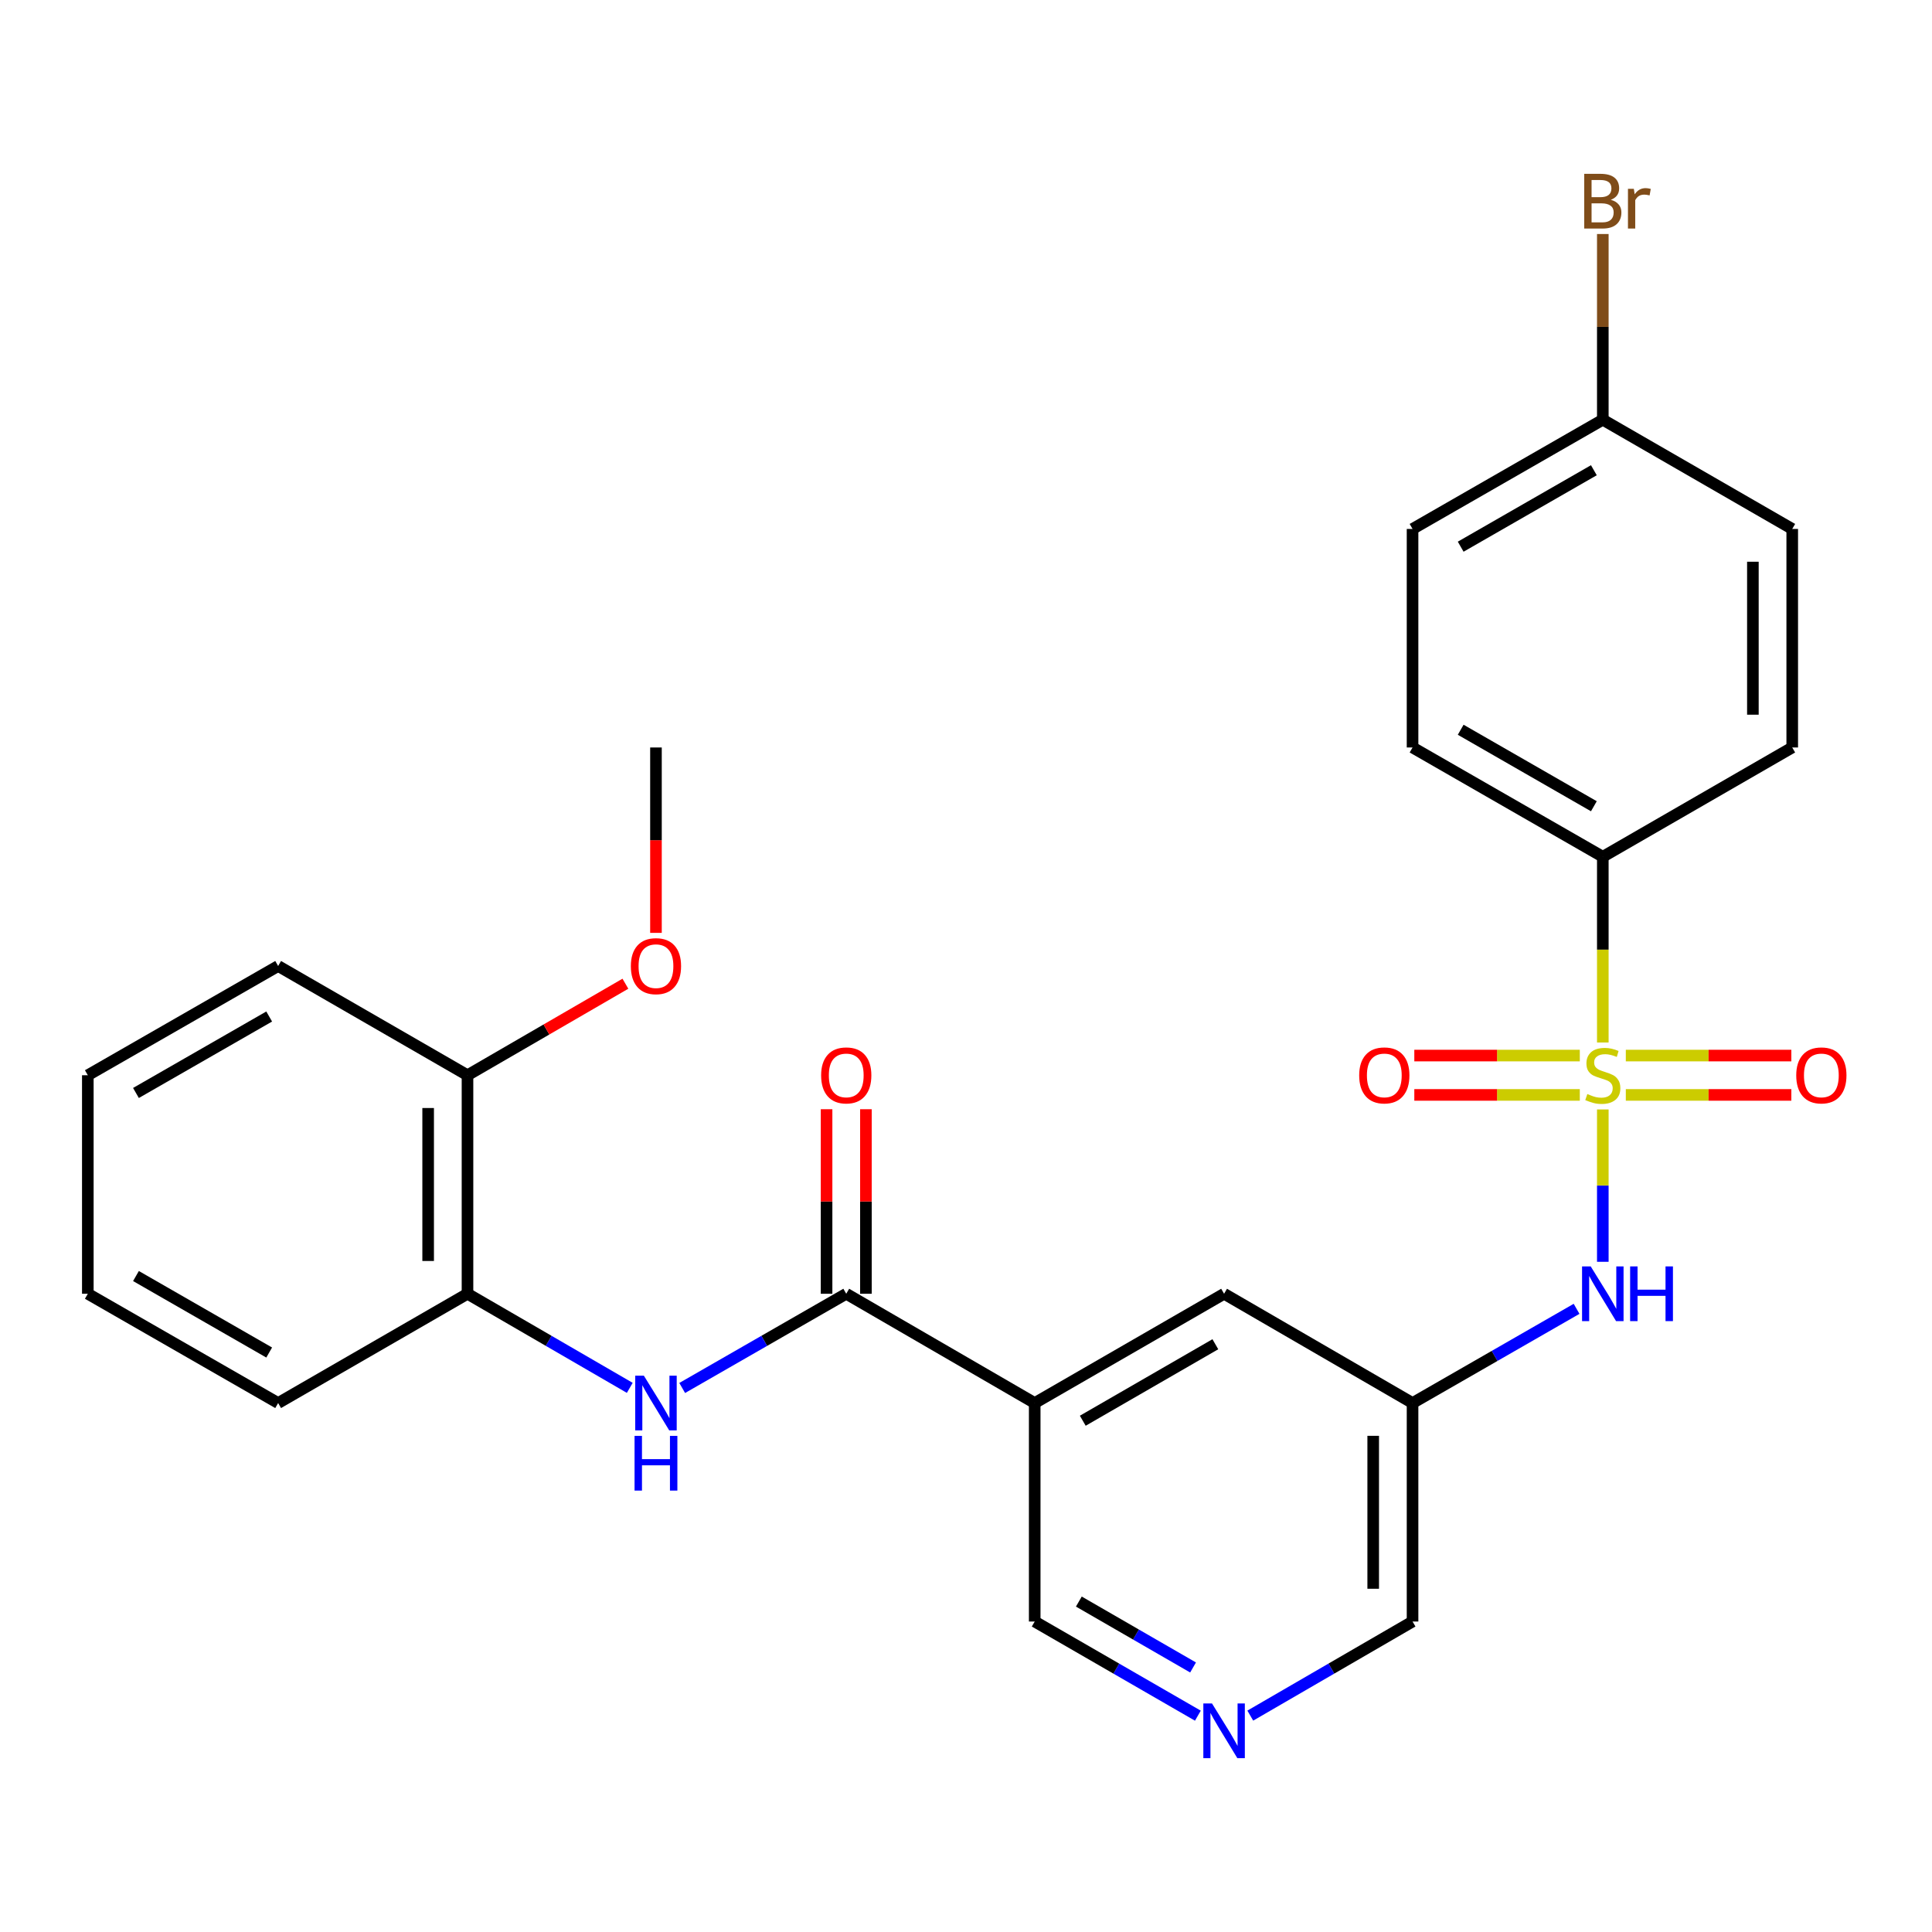 <?xml version='1.0' encoding='iso-8859-1'?>
<svg version='1.1' baseProfile='full'
              xmlns='http://www.w3.org/2000/svg'
                      xmlns:rdkit='http://www.rdkit.org/xml'
                      xmlns:xlink='http://www.w3.org/1999/xlink'
                  xml:space='preserve'
width='1000px' height='1000px' viewBox='0 0 1000 1000'>
<!-- END OF HEADER -->
<rect style='opacity:1.0;fill:#FFFFFF;stroke:none' width='1000' height='1000' x='0' y='0'> </rect>
<path class='bond-2' d='M 829.611,574.25 L 829.611,613.677' style='fill:none;fill-rule:evenodd;stroke:#CCCC00;stroke-width:6px;stroke-linecap:butt;stroke-linejoin:miter;stroke-opacity:1' />
<path class='bond-2' d='M 829.611,613.677 L 829.611,653.104' style='fill:none;fill-rule:evenodd;stroke:#0000FF;stroke-width:6px;stroke-linecap:butt;stroke-linejoin:miter;stroke-opacity:1' />
<path class='bond-4' d='M 829.611,539.595 L 829.611,491.526' style='fill:none;fill-rule:evenodd;stroke:#CCCC00;stroke-width:6px;stroke-linecap:butt;stroke-linejoin:miter;stroke-opacity:1' />
<path class='bond-4' d='M 829.611,491.526 L 829.611,443.458' style='fill:none;fill-rule:evenodd;stroke:#000000;stroke-width:6px;stroke-linecap:butt;stroke-linejoin:miter;stroke-opacity:1' />
<path class='bond-6' d='M 817.704,546.358 L 774.874,546.358' style='fill:none;fill-rule:evenodd;stroke:#CCCC00;stroke-width:6px;stroke-linecap:butt;stroke-linejoin:miter;stroke-opacity:1' />
<path class='bond-6' d='M 774.874,546.358 L 732.045,546.358' style='fill:none;fill-rule:evenodd;stroke:#FF0000;stroke-width:6px;stroke-linecap:butt;stroke-linejoin:miter;stroke-opacity:1' />
<path class='bond-6' d='M 817.704,566.726 L 774.874,566.726' style='fill:none;fill-rule:evenodd;stroke:#CCCC00;stroke-width:6px;stroke-linecap:butt;stroke-linejoin:miter;stroke-opacity:1' />
<path class='bond-6' d='M 774.874,566.726 L 732.045,566.726' style='fill:none;fill-rule:evenodd;stroke:#FF0000;stroke-width:6px;stroke-linecap:butt;stroke-linejoin:miter;stroke-opacity:1' />
<path class='bond-7' d='M 841.519,566.726 L 884.359,566.726' style='fill:none;fill-rule:evenodd;stroke:#CCCC00;stroke-width:6px;stroke-linecap:butt;stroke-linejoin:miter;stroke-opacity:1' />
<path class='bond-7' d='M 884.359,566.726 L 927.199,566.726' style='fill:none;fill-rule:evenodd;stroke:#FF0000;stroke-width:6px;stroke-linecap:butt;stroke-linejoin:miter;stroke-opacity:1' />
<path class='bond-7' d='M 841.519,546.358 L 884.359,546.358' style='fill:none;fill-rule:evenodd;stroke:#CCCC00;stroke-width:6px;stroke-linecap:butt;stroke-linejoin:miter;stroke-opacity:1' />
<path class='bond-7' d='M 884.359,546.358 L 927.199,546.358' style='fill:none;fill-rule:evenodd;stroke:#FF0000;stroke-width:6px;stroke-linecap:butt;stroke-linejoin:miter;stroke-opacity:1' />
<path class='bond-0' d='M 438.014,669.649 L 535.562,726.214' style='fill:none;fill-rule:evenodd;stroke:#000000;stroke-width:6px;stroke-linecap:butt;stroke-linejoin:miter;stroke-opacity:1' />
<path class='bond-3' d='M 438.014,669.649 L 395.559,694.032' style='fill:none;fill-rule:evenodd;stroke:#000000;stroke-width:6px;stroke-linecap:butt;stroke-linejoin:miter;stroke-opacity:1' />
<path class='bond-3' d='M 395.559,694.032 L 353.105,718.415' style='fill:none;fill-rule:evenodd;stroke:#0000FF;stroke-width:6px;stroke-linecap:butt;stroke-linejoin:miter;stroke-opacity:1' />
<path class='bond-11' d='M 448.197,669.649 L 448.197,621.89' style='fill:none;fill-rule:evenodd;stroke:#000000;stroke-width:6px;stroke-linecap:butt;stroke-linejoin:miter;stroke-opacity:1' />
<path class='bond-11' d='M 448.197,621.89 L 448.197,574.13' style='fill:none;fill-rule:evenodd;stroke:#FF0000;stroke-width:6px;stroke-linecap:butt;stroke-linejoin:miter;stroke-opacity:1' />
<path class='bond-11' d='M 427.83,669.649 L 427.83,621.89' style='fill:none;fill-rule:evenodd;stroke:#000000;stroke-width:6px;stroke-linecap:butt;stroke-linejoin:miter;stroke-opacity:1' />
<path class='bond-11' d='M 427.83,621.89 L 427.83,574.13' style='fill:none;fill-rule:evenodd;stroke:#FF0000;stroke-width:6px;stroke-linecap:butt;stroke-linejoin:miter;stroke-opacity:1' />
<path class='bond-1' d='M 535.562,726.214 L 633.586,669.649' style='fill:none;fill-rule:evenodd;stroke:#000000;stroke-width:6px;stroke-linecap:butt;stroke-linejoin:miter;stroke-opacity:1' />
<path class='bond-1' d='M 560.446,735.37 L 629.062,695.775' style='fill:none;fill-rule:evenodd;stroke:#000000;stroke-width:6px;stroke-linecap:butt;stroke-linejoin:miter;stroke-opacity:1' />
<path class='bond-28' d='M 535.562,726.214 L 535.562,839.298' style='fill:none;fill-rule:evenodd;stroke:#000000;stroke-width:6px;stroke-linecap:butt;stroke-linejoin:miter;stroke-opacity:1' />
<path class='bond-5' d='M 816.032,677.449 L 773.583,701.831' style='fill:none;fill-rule:evenodd;stroke:#0000FF;stroke-width:6px;stroke-linecap:butt;stroke-linejoin:miter;stroke-opacity:1' />
<path class='bond-5' d='M 773.583,701.831 L 731.135,726.214' style='fill:none;fill-rule:evenodd;stroke:#000000;stroke-width:6px;stroke-linecap:butt;stroke-linejoin:miter;stroke-opacity:1' />
<path class='bond-8' d='M 325.967,718.352 L 283.972,694' style='fill:none;fill-rule:evenodd;stroke:#0000FF;stroke-width:6px;stroke-linecap:butt;stroke-linejoin:miter;stroke-opacity:1' />
<path class='bond-8' d='M 283.972,694 L 241.977,669.649' style='fill:none;fill-rule:evenodd;stroke:#000000;stroke-width:6px;stroke-linecap:butt;stroke-linejoin:miter;stroke-opacity:1' />
<path class='bond-13' d='M 829.611,443.458 L 731.135,386.893' style='fill:none;fill-rule:evenodd;stroke:#000000;stroke-width:6px;stroke-linecap:butt;stroke-linejoin:miter;stroke-opacity:1' />
<path class='bond-13' d='M 824.984,417.312 L 756.051,377.717' style='fill:none;fill-rule:evenodd;stroke:#000000;stroke-width:6px;stroke-linecap:butt;stroke-linejoin:miter;stroke-opacity:1' />
<path class='bond-14' d='M 829.611,443.458 L 927.657,386.893' style='fill:none;fill-rule:evenodd;stroke:#000000;stroke-width:6px;stroke-linecap:butt;stroke-linejoin:miter;stroke-opacity:1' />
<path class='bond-9' d='M 731.135,726.214 L 633.586,669.649' style='fill:none;fill-rule:evenodd;stroke:#000000;stroke-width:6px;stroke-linecap:butt;stroke-linejoin:miter;stroke-opacity:1' />
<path class='bond-17' d='M 731.135,726.214 L 731.135,839.298' style='fill:none;fill-rule:evenodd;stroke:#000000;stroke-width:6px;stroke-linecap:butt;stroke-linejoin:miter;stroke-opacity:1' />
<path class='bond-17' d='M 710.767,743.177 L 710.767,822.336' style='fill:none;fill-rule:evenodd;stroke:#000000;stroke-width:6px;stroke-linecap:butt;stroke-linejoin:miter;stroke-opacity:1' />
<path class='bond-12' d='M 241.977,669.649 L 241.977,556.542' style='fill:none;fill-rule:evenodd;stroke:#000000;stroke-width:6px;stroke-linecap:butt;stroke-linejoin:miter;stroke-opacity:1' />
<path class='bond-12' d='M 221.61,652.683 L 221.61,573.508' style='fill:none;fill-rule:evenodd;stroke:#000000;stroke-width:6px;stroke-linecap:butt;stroke-linejoin:miter;stroke-opacity:1' />
<path class='bond-22' d='M 241.977,669.649 L 143.965,726.214' style='fill:none;fill-rule:evenodd;stroke:#000000;stroke-width:6px;stroke-linecap:butt;stroke-linejoin:miter;stroke-opacity:1' />
<path class='bond-10' d='M 647.145,888.001 L 689.14,863.65' style='fill:none;fill-rule:evenodd;stroke:#0000FF;stroke-width:6px;stroke-linecap:butt;stroke-linejoin:miter;stroke-opacity:1' />
<path class='bond-10' d='M 689.14,863.65 L 731.135,839.298' style='fill:none;fill-rule:evenodd;stroke:#000000;stroke-width:6px;stroke-linecap:butt;stroke-linejoin:miter;stroke-opacity:1' />
<path class='bond-15' d='M 620.017,888.033 L 577.789,863.666' style='fill:none;fill-rule:evenodd;stroke:#0000FF;stroke-width:6px;stroke-linecap:butt;stroke-linejoin:miter;stroke-opacity:1' />
<path class='bond-15' d='M 577.789,863.666 L 535.562,839.298' style='fill:none;fill-rule:evenodd;stroke:#000000;stroke-width:6px;stroke-linecap:butt;stroke-linejoin:miter;stroke-opacity:1' />
<path class='bond-15' d='M 617.528,863.082 L 587.969,846.025' style='fill:none;fill-rule:evenodd;stroke:#0000FF;stroke-width:6px;stroke-linecap:butt;stroke-linejoin:miter;stroke-opacity:1' />
<path class='bond-15' d='M 587.969,846.025 L 558.41,828.968' style='fill:none;fill-rule:evenodd;stroke:#000000;stroke-width:6px;stroke-linecap:butt;stroke-linejoin:miter;stroke-opacity:1' />
<path class='bond-21' d='M 241.977,556.542 L 282.842,532.856' style='fill:none;fill-rule:evenodd;stroke:#000000;stroke-width:6px;stroke-linecap:butt;stroke-linejoin:miter;stroke-opacity:1' />
<path class='bond-21' d='M 282.842,532.856 L 323.707,509.169' style='fill:none;fill-rule:evenodd;stroke:#FF0000;stroke-width:6px;stroke-linecap:butt;stroke-linejoin:miter;stroke-opacity:1' />
<path class='bond-23' d='M 241.977,556.542 L 143.965,500' style='fill:none;fill-rule:evenodd;stroke:#000000;stroke-width:6px;stroke-linecap:butt;stroke-linejoin:miter;stroke-opacity:1' />
<path class='bond-19' d='M 731.135,386.893 L 731.135,273.786' style='fill:none;fill-rule:evenodd;stroke:#000000;stroke-width:6px;stroke-linecap:butt;stroke-linejoin:miter;stroke-opacity:1' />
<path class='bond-18' d='M 927.657,386.893 L 927.657,273.786' style='fill:none;fill-rule:evenodd;stroke:#000000;stroke-width:6px;stroke-linecap:butt;stroke-linejoin:miter;stroke-opacity:1' />
<path class='bond-18' d='M 907.29,369.927 L 907.29,290.752' style='fill:none;fill-rule:evenodd;stroke:#000000;stroke-width:6px;stroke-linecap:butt;stroke-linejoin:miter;stroke-opacity:1' />
<path class='bond-16' d='M 829.611,217.244 L 927.657,273.786' style='fill:none;fill-rule:evenodd;stroke:#000000;stroke-width:6px;stroke-linecap:butt;stroke-linejoin:miter;stroke-opacity:1' />
<path class='bond-20' d='M 829.611,217.244 L 829.611,169.184' style='fill:none;fill-rule:evenodd;stroke:#000000;stroke-width:6px;stroke-linecap:butt;stroke-linejoin:miter;stroke-opacity:1' />
<path class='bond-20' d='M 829.611,169.184 L 829.611,121.125' style='fill:none;fill-rule:evenodd;stroke:#7F4C19;stroke-width:6px;stroke-linecap:butt;stroke-linejoin:miter;stroke-opacity:1' />
<path class='bond-27' d='M 829.611,217.244 L 731.135,273.786' style='fill:none;fill-rule:evenodd;stroke:#000000;stroke-width:6px;stroke-linecap:butt;stroke-linejoin:miter;stroke-opacity:1' />
<path class='bond-27' d='M 824.981,243.388 L 756.048,282.968' style='fill:none;fill-rule:evenodd;stroke:#000000;stroke-width:6px;stroke-linecap:butt;stroke-linejoin:miter;stroke-opacity:1' />
<path class='bond-24' d='M 339.526,482.852 L 339.526,434.873' style='fill:none;fill-rule:evenodd;stroke:#FF0000;stroke-width:6px;stroke-linecap:butt;stroke-linejoin:miter;stroke-opacity:1' />
<path class='bond-24' d='M 339.526,434.873 L 339.526,386.893' style='fill:none;fill-rule:evenodd;stroke:#000000;stroke-width:6px;stroke-linecap:butt;stroke-linejoin:miter;stroke-opacity:1' />
<path class='bond-25' d='M 143.965,726.214 L 45.455,669.649' style='fill:none;fill-rule:evenodd;stroke:#000000;stroke-width:6px;stroke-linecap:butt;stroke-linejoin:miter;stroke-opacity:1' />
<path class='bond-25' d='M 139.33,700.067 L 70.373,660.471' style='fill:none;fill-rule:evenodd;stroke:#000000;stroke-width:6px;stroke-linecap:butt;stroke-linejoin:miter;stroke-opacity:1' />
<path class='bond-29' d='M 143.965,500 L 45.455,556.542' style='fill:none;fill-rule:evenodd;stroke:#000000;stroke-width:6px;stroke-linecap:butt;stroke-linejoin:miter;stroke-opacity:1' />
<path class='bond-29' d='M 139.327,526.146 L 70.37,565.725' style='fill:none;fill-rule:evenodd;stroke:#000000;stroke-width:6px;stroke-linecap:butt;stroke-linejoin:miter;stroke-opacity:1' />
<path class='bond-26' d='M 45.455,669.649 L 45.455,556.542' style='fill:none;fill-rule:evenodd;stroke:#000000;stroke-width:6px;stroke-linecap:butt;stroke-linejoin:miter;stroke-opacity:1' />
<path  class='atom-0' d='M 821.611 566.262
Q 821.931 566.382, 823.251 566.942
Q 824.571 567.502, 826.011 567.862
Q 827.491 568.182, 828.931 568.182
Q 831.611 568.182, 833.171 566.902
Q 834.731 565.582, 834.731 563.302
Q 834.731 561.742, 833.931 560.782
Q 833.171 559.822, 831.971 559.302
Q 830.771 558.782, 828.771 558.182
Q 826.251 557.422, 824.731 556.702
Q 823.251 555.982, 822.171 554.462
Q 821.131 552.942, 821.131 550.382
Q 821.131 546.822, 823.531 544.622
Q 825.971 542.422, 830.771 542.422
Q 834.051 542.422, 837.771 543.982
L 836.851 547.062
Q 833.451 545.662, 830.891 545.662
Q 828.131 545.662, 826.611 546.822
Q 825.091 547.942, 825.131 549.902
Q 825.131 551.422, 825.891 552.342
Q 826.691 553.262, 827.811 553.782
Q 828.971 554.302, 830.891 554.902
Q 833.451 555.702, 834.971 556.502
Q 836.491 557.302, 837.571 558.942
Q 838.691 560.542, 838.691 563.302
Q 838.691 567.222, 836.051 569.342
Q 833.451 571.422, 829.091 571.422
Q 826.571 571.422, 824.651 570.862
Q 822.771 570.342, 820.531 569.422
L 821.611 566.262
' fill='#CCCC00'/>
<path  class='atom-3' d='M 823.351 655.489
L 832.631 670.489
Q 833.551 671.969, 835.031 674.649
Q 836.511 677.329, 836.591 677.489
L 836.591 655.489
L 840.351 655.489
L 840.351 683.809
L 836.471 683.809
L 826.511 667.409
Q 825.351 665.489, 824.111 663.289
Q 822.911 661.089, 822.551 660.409
L 822.551 683.809
L 818.871 683.809
L 818.871 655.489
L 823.351 655.489
' fill='#0000FF'/>
<path  class='atom-3' d='M 843.751 655.489
L 847.591 655.489
L 847.591 667.529
L 862.071 667.529
L 862.071 655.489
L 865.911 655.489
L 865.911 683.809
L 862.071 683.809
L 862.071 670.729
L 847.591 670.729
L 847.591 683.809
L 843.751 683.809
L 843.751 655.489
' fill='#0000FF'/>
<path  class='atom-4' d='M 333.266 712.054
L 342.546 727.054
Q 343.466 728.534, 344.946 731.214
Q 346.426 733.894, 346.506 734.054
L 346.506 712.054
L 350.266 712.054
L 350.266 740.374
L 346.386 740.374
L 336.426 723.974
Q 335.266 722.054, 334.026 719.854
Q 332.826 717.654, 332.466 716.974
L 332.466 740.374
L 328.786 740.374
L 328.786 712.054
L 333.266 712.054
' fill='#0000FF'/>
<path  class='atom-4' d='M 328.446 743.206
L 332.286 743.206
L 332.286 755.246
L 346.766 755.246
L 346.766 743.206
L 350.606 743.206
L 350.606 771.526
L 346.766 771.526
L 346.766 758.446
L 332.286 758.446
L 332.286 771.526
L 328.446 771.526
L 328.446 743.206
' fill='#0000FF'/>
<path  class='atom-7' d='M 703.515 556.622
Q 703.515 549.822, 706.875 546.022
Q 710.235 542.222, 716.515 542.222
Q 722.795 542.222, 726.155 546.022
Q 729.515 549.822, 729.515 556.622
Q 729.515 563.502, 726.115 567.422
Q 722.715 571.302, 716.515 571.302
Q 710.275 571.302, 706.875 567.422
Q 703.515 563.542, 703.515 556.622
M 716.515 568.102
Q 720.835 568.102, 723.155 565.222
Q 725.515 562.302, 725.515 556.622
Q 725.515 551.062, 723.155 548.262
Q 720.835 545.422, 716.515 545.422
Q 712.195 545.422, 709.835 548.222
Q 707.515 551.022, 707.515 556.622
Q 707.515 562.342, 709.835 565.222
Q 712.195 568.102, 716.515 568.102
' fill='#FF0000'/>
<path  class='atom-8' d='M 929.729 556.622
Q 929.729 549.822, 933.089 546.022
Q 936.449 542.222, 942.729 542.222
Q 949.009 542.222, 952.369 546.022
Q 955.729 549.822, 955.729 556.622
Q 955.729 563.502, 952.329 567.422
Q 948.929 571.302, 942.729 571.302
Q 936.489 571.302, 933.089 567.422
Q 929.729 563.542, 929.729 556.622
M 942.729 568.102
Q 947.049 568.102, 949.369 565.222
Q 951.729 562.302, 951.729 556.622
Q 951.729 551.062, 949.369 548.262
Q 947.049 545.422, 942.729 545.422
Q 938.409 545.422, 936.049 548.222
Q 933.729 551.022, 933.729 556.622
Q 933.729 562.342, 936.049 565.222
Q 938.409 568.102, 942.729 568.102
' fill='#FF0000'/>
<path  class='atom-11' d='M 627.326 881.703
L 636.606 896.703
Q 637.526 898.183, 639.006 900.863
Q 640.486 903.543, 640.566 903.703
L 640.566 881.703
L 644.326 881.703
L 644.326 910.023
L 640.446 910.023
L 630.486 893.623
Q 629.326 891.703, 628.086 889.503
Q 626.886 887.303, 626.526 886.623
L 626.526 910.023
L 622.846 910.023
L 622.846 881.703
L 627.326 881.703
' fill='#0000FF'/>
<path  class='atom-12' d='M 425.014 556.622
Q 425.014 549.822, 428.374 546.022
Q 431.734 542.222, 438.014 542.222
Q 444.294 542.222, 447.654 546.022
Q 451.014 549.822, 451.014 556.622
Q 451.014 563.502, 447.614 567.422
Q 444.214 571.302, 438.014 571.302
Q 431.774 571.302, 428.374 567.422
Q 425.014 563.542, 425.014 556.622
M 438.014 568.102
Q 442.334 568.102, 444.654 565.222
Q 447.014 562.302, 447.014 556.622
Q 447.014 551.062, 444.654 548.262
Q 442.334 545.422, 438.014 545.422
Q 433.694 545.422, 431.334 548.222
Q 429.014 551.022, 429.014 556.622
Q 429.014 562.342, 431.334 565.222
Q 433.694 568.102, 438.014 568.102
' fill='#FF0000'/>
<path  class='atom-21' d='M 833.751 103.417
Q 836.471 104.177, 837.831 105.857
Q 839.231 107.497, 839.231 109.937
Q 839.231 113.857, 836.711 116.097
Q 834.231 118.297, 829.511 118.297
L 819.991 118.297
L 819.991 89.977
L 828.351 89.977
Q 833.191 89.977, 835.631 91.937
Q 838.071 93.897, 838.071 97.497
Q 838.071 101.777, 833.751 103.417
M 823.791 93.177
L 823.791 102.057
L 828.351 102.057
Q 831.151 102.057, 832.591 100.937
Q 834.071 99.777, 834.071 97.497
Q 834.071 93.177, 828.351 93.177
L 823.791 93.177
M 829.511 115.097
Q 832.271 115.097, 833.751 113.777
Q 835.231 112.457, 835.231 109.937
Q 835.231 107.617, 833.591 106.457
Q 831.991 105.257, 828.911 105.257
L 823.791 105.257
L 823.791 115.097
L 829.511 115.097
' fill='#7F4C19'/>
<path  class='atom-21' d='M 845.671 97.737
L 846.111 100.577
Q 848.271 97.377, 851.791 97.377
Q 852.911 97.377, 854.431 97.777
L 853.831 101.137
Q 852.111 100.737, 851.151 100.737
Q 849.471 100.737, 848.351 101.417
Q 847.271 102.057, 846.391 103.617
L 846.391 118.297
L 842.631 118.297
L 842.631 97.737
L 845.671 97.737
' fill='#7F4C19'/>
<path  class='atom-22' d='M 326.526 500.08
Q 326.526 493.28, 329.886 489.48
Q 333.246 485.68, 339.526 485.68
Q 345.806 485.68, 349.166 489.48
Q 352.526 493.28, 352.526 500.08
Q 352.526 506.96, 349.126 510.88
Q 345.726 514.76, 339.526 514.76
Q 333.286 514.76, 329.886 510.88
Q 326.526 507, 326.526 500.08
M 339.526 511.56
Q 343.846 511.56, 346.166 508.68
Q 348.526 505.76, 348.526 500.08
Q 348.526 494.52, 346.166 491.72
Q 343.846 488.88, 339.526 488.88
Q 335.206 488.88, 332.846 491.68
Q 330.526 494.48, 330.526 500.08
Q 330.526 505.8, 332.846 508.68
Q 335.206 511.56, 339.526 511.56
' fill='#FF0000'/>
</svg>
